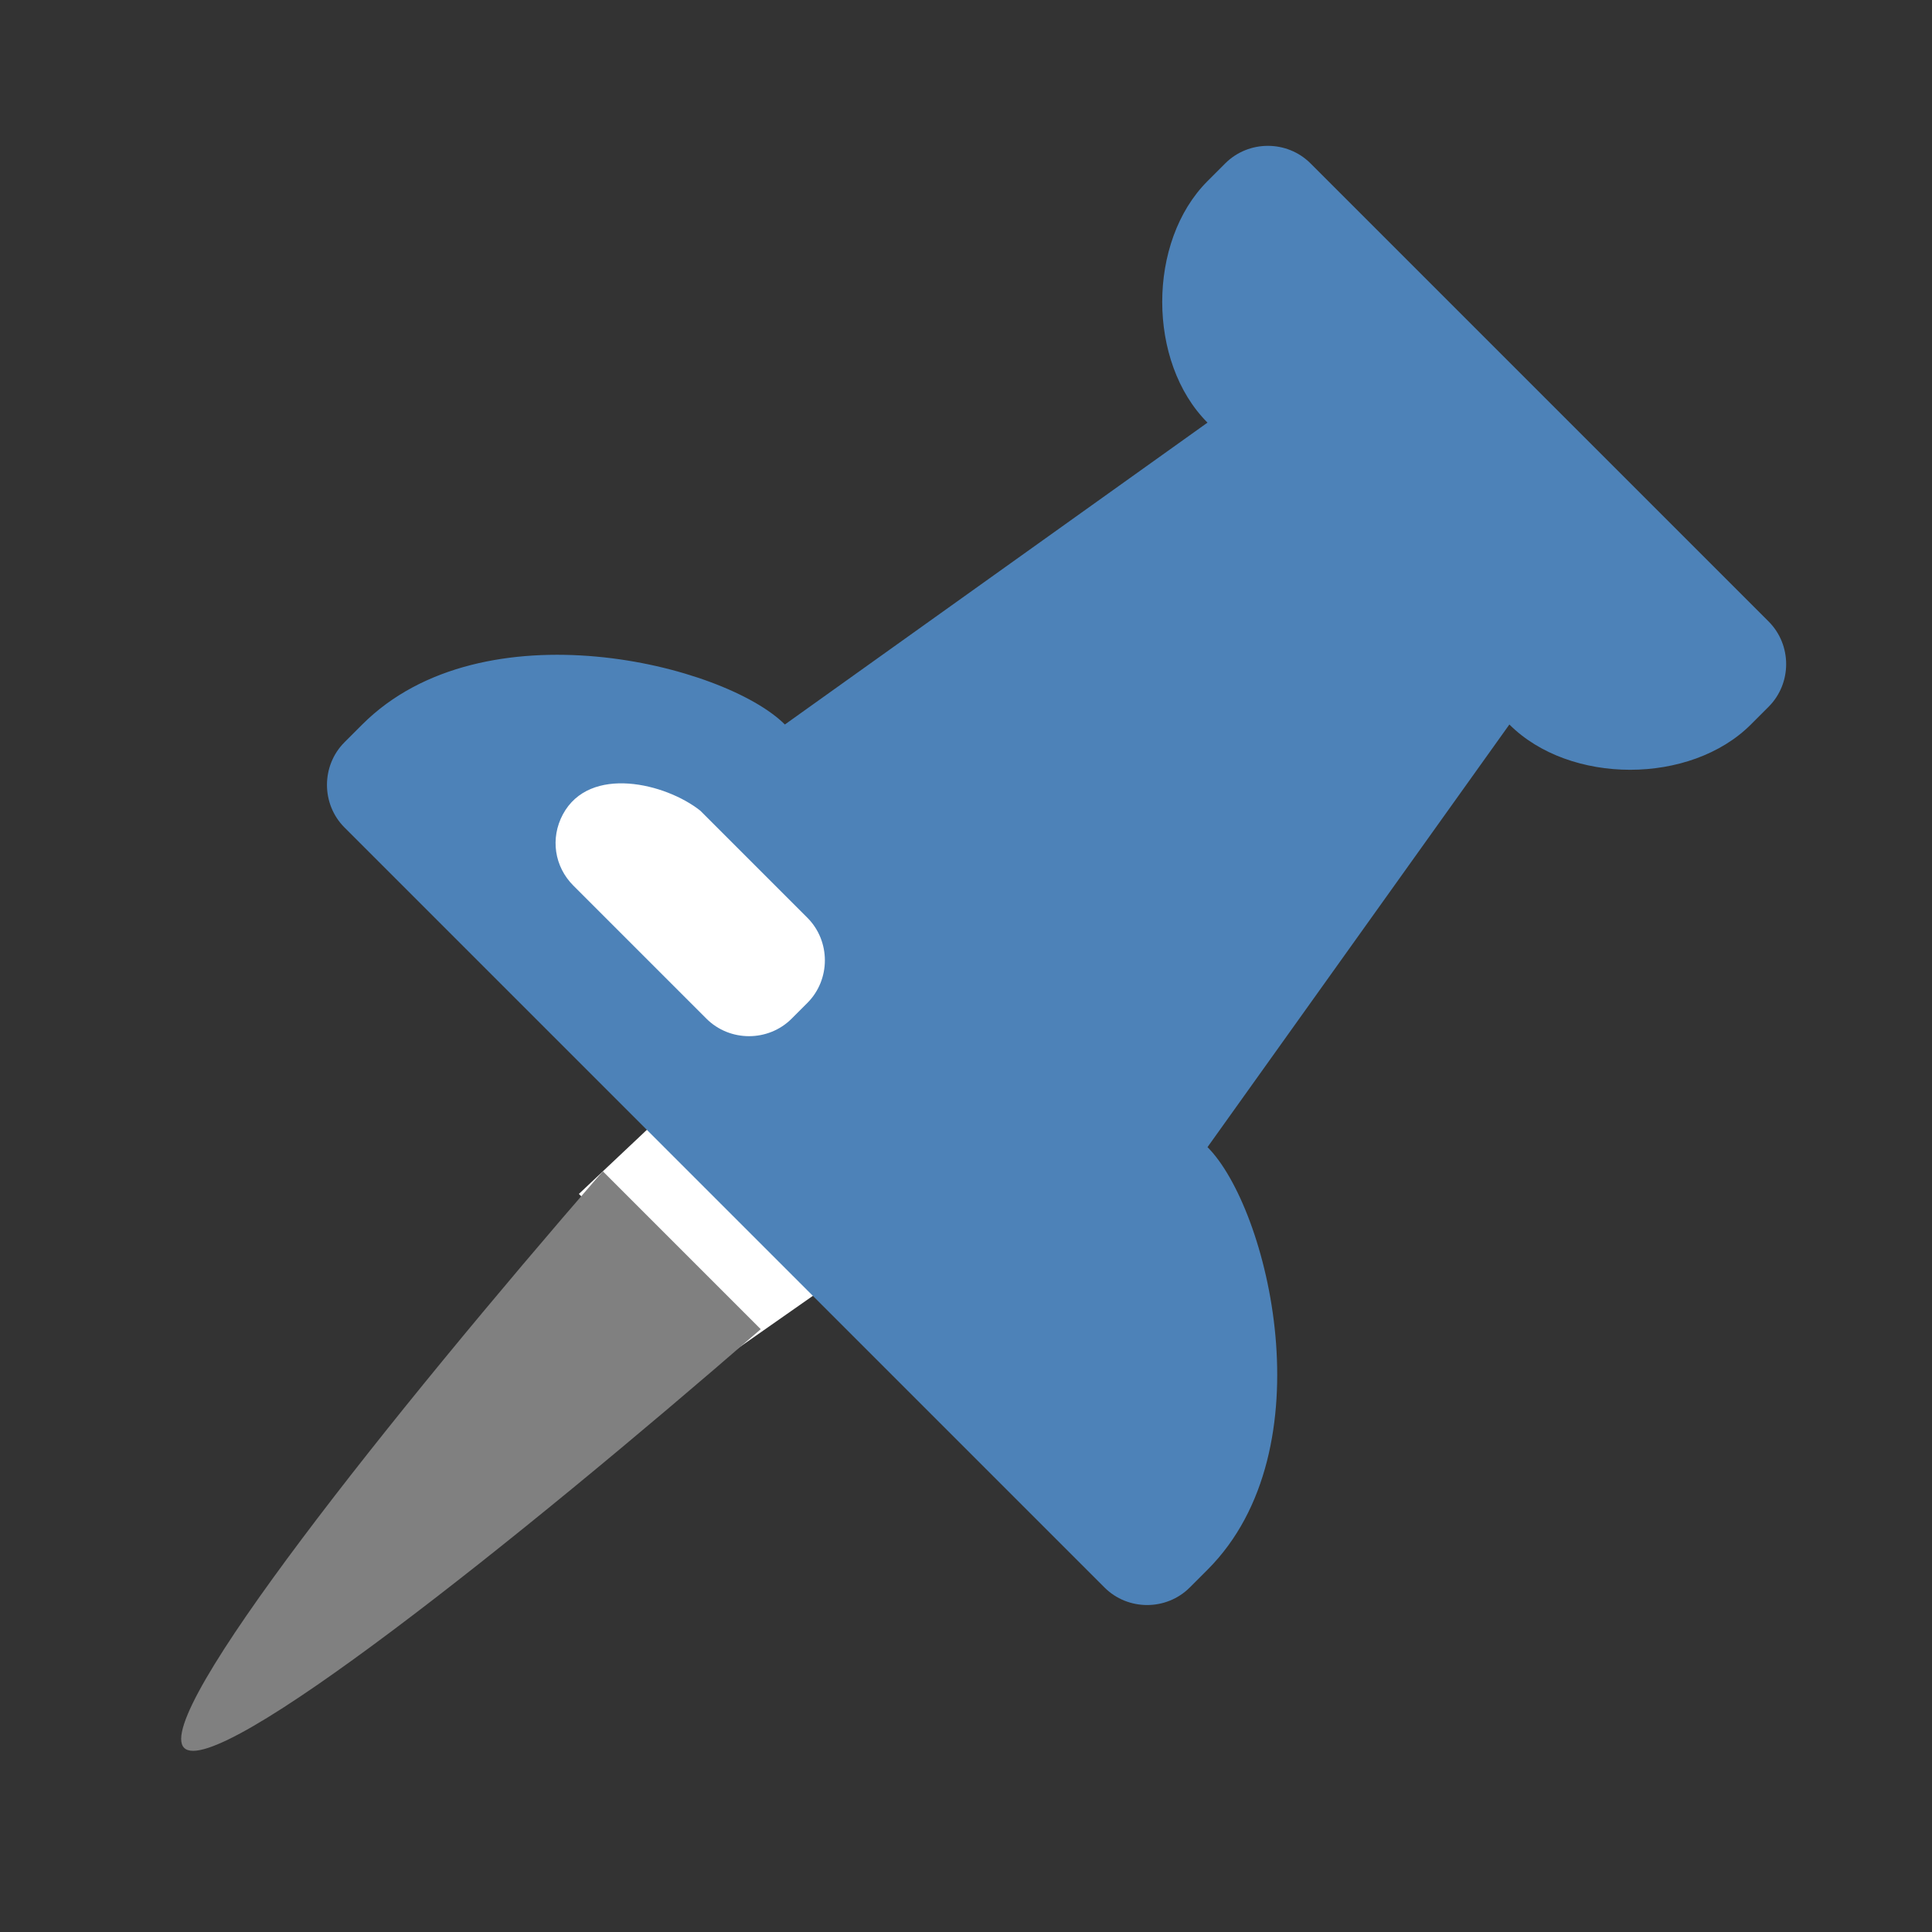 <?xml version="1.0" encoding="UTF-8" standalone="no"?>
<svg
   xmlns:dc="http://purl.org/dc/elements/1.1/"
   xmlns:cc="http://creativecommons.org/ns#"
   xmlns:rdf="http://www.w3.org/1999/02/22-rdf-syntax-ns#"
   xmlns:svg="http://www.w3.org/2000/svg"
   xmlns="http://www.w3.org/2000/svg"
   xmlns:sodipodi="http://sodipodi.sourceforge.net/DTD/sodipodi-0.dtd"
   xmlns:inkscape="http://www.inkscape.org/namespaces/inkscape"
   xml:space="preserve"
   width="1024px"
   height="1024px"
   shape-rendering="geometricPrecision"
   text-rendering="geometricPrecision"
   image-rendering="optimizeQuality"
   fill-rule="nonzero"
   clip-rule="evenodd"
   viewBox="0 0 10240 10240"
   id="svg2"
   version="1.1"
   inkscape:version="0.91 r13725"
   sodipodi:docname="PinValue.svg"><rect x="0" y="0" width="10240" height="10240" fill="#333333" stroke="none"/><defs
     id="defs12" /><sodipodi:namedview
     pagecolor="#ffffff"
     bordercolor="#666666"
     borderopacity="1"
     objecttolerance="10"
     gridtolerance="10"
     guidetolerance="10"
     inkscape:pageopacity="0"
     inkscape:pageshadow="2"
     inkscape:window-width="1920"
     inkscape:window-height="1137"
     id="namedview10"
     showgrid="false"
     inkscape:zoom="0.65186406"
     inkscape:cx="327.11839"
     inkscape:cy="360.83356"
     inkscape:window-x="-8"
     inkscape:window-y="-8"
     inkscape:window-maximized="1"
     inkscape:current-layer="svg2" /><title
     id="title4">pin2 icon</title><desc
     id="desc6">pin2 icon from the IconExperience.com O-Collection. Copyright by INCORS GmbH (www.incors.com).</desc><path
     style="opacity:1;fill:#ffffff;fill-opacity:1;stroke:none;stroke-opacity:1"
     d="M 2745.971,4057.729 3819.815,4042.389 5583.986,5975.307 3896.518,7156.535 3068.124,6328.141 3605.046,5821.901 2546.543,4594.651 Z"
     id="path4142"
     inkscape:connector-curvature="0" /><path
     id="curve1"
     fill="#808080"
     d="M4032 7045c-1293,1123 -2885,2391 -3056,2219 -172,-171 1096,-1763 2219,-3056l837 837z" /><path
     id="curve0"
     fill="#4D82B8"
     d="M6400 2240c-320,-320 -320,-960 0,-1280l94 -94c124,-124 328,-124 452,0l2428 2428c124,124 124,328 0,452l-94 94c-320,320 -960,320 -1280,0l-1600 2240c320,320 640,1600 0,2240l-94 94c-124,124 -328,124 -452,0l-4028 -4028c-124,-124 -124,-328 0,-452l94 -94c640,-640 1920,-320 2240,0l2240 -1600zm-2121 2624c-297,-297 -270,-270 -567,-567 -182,-145 -587,-245 -729,20 -67,126 -45,276 56,377l705 705c124,124 328,124 452,0l83 -83c124,-124 124,-328 0,-452z" /></svg>